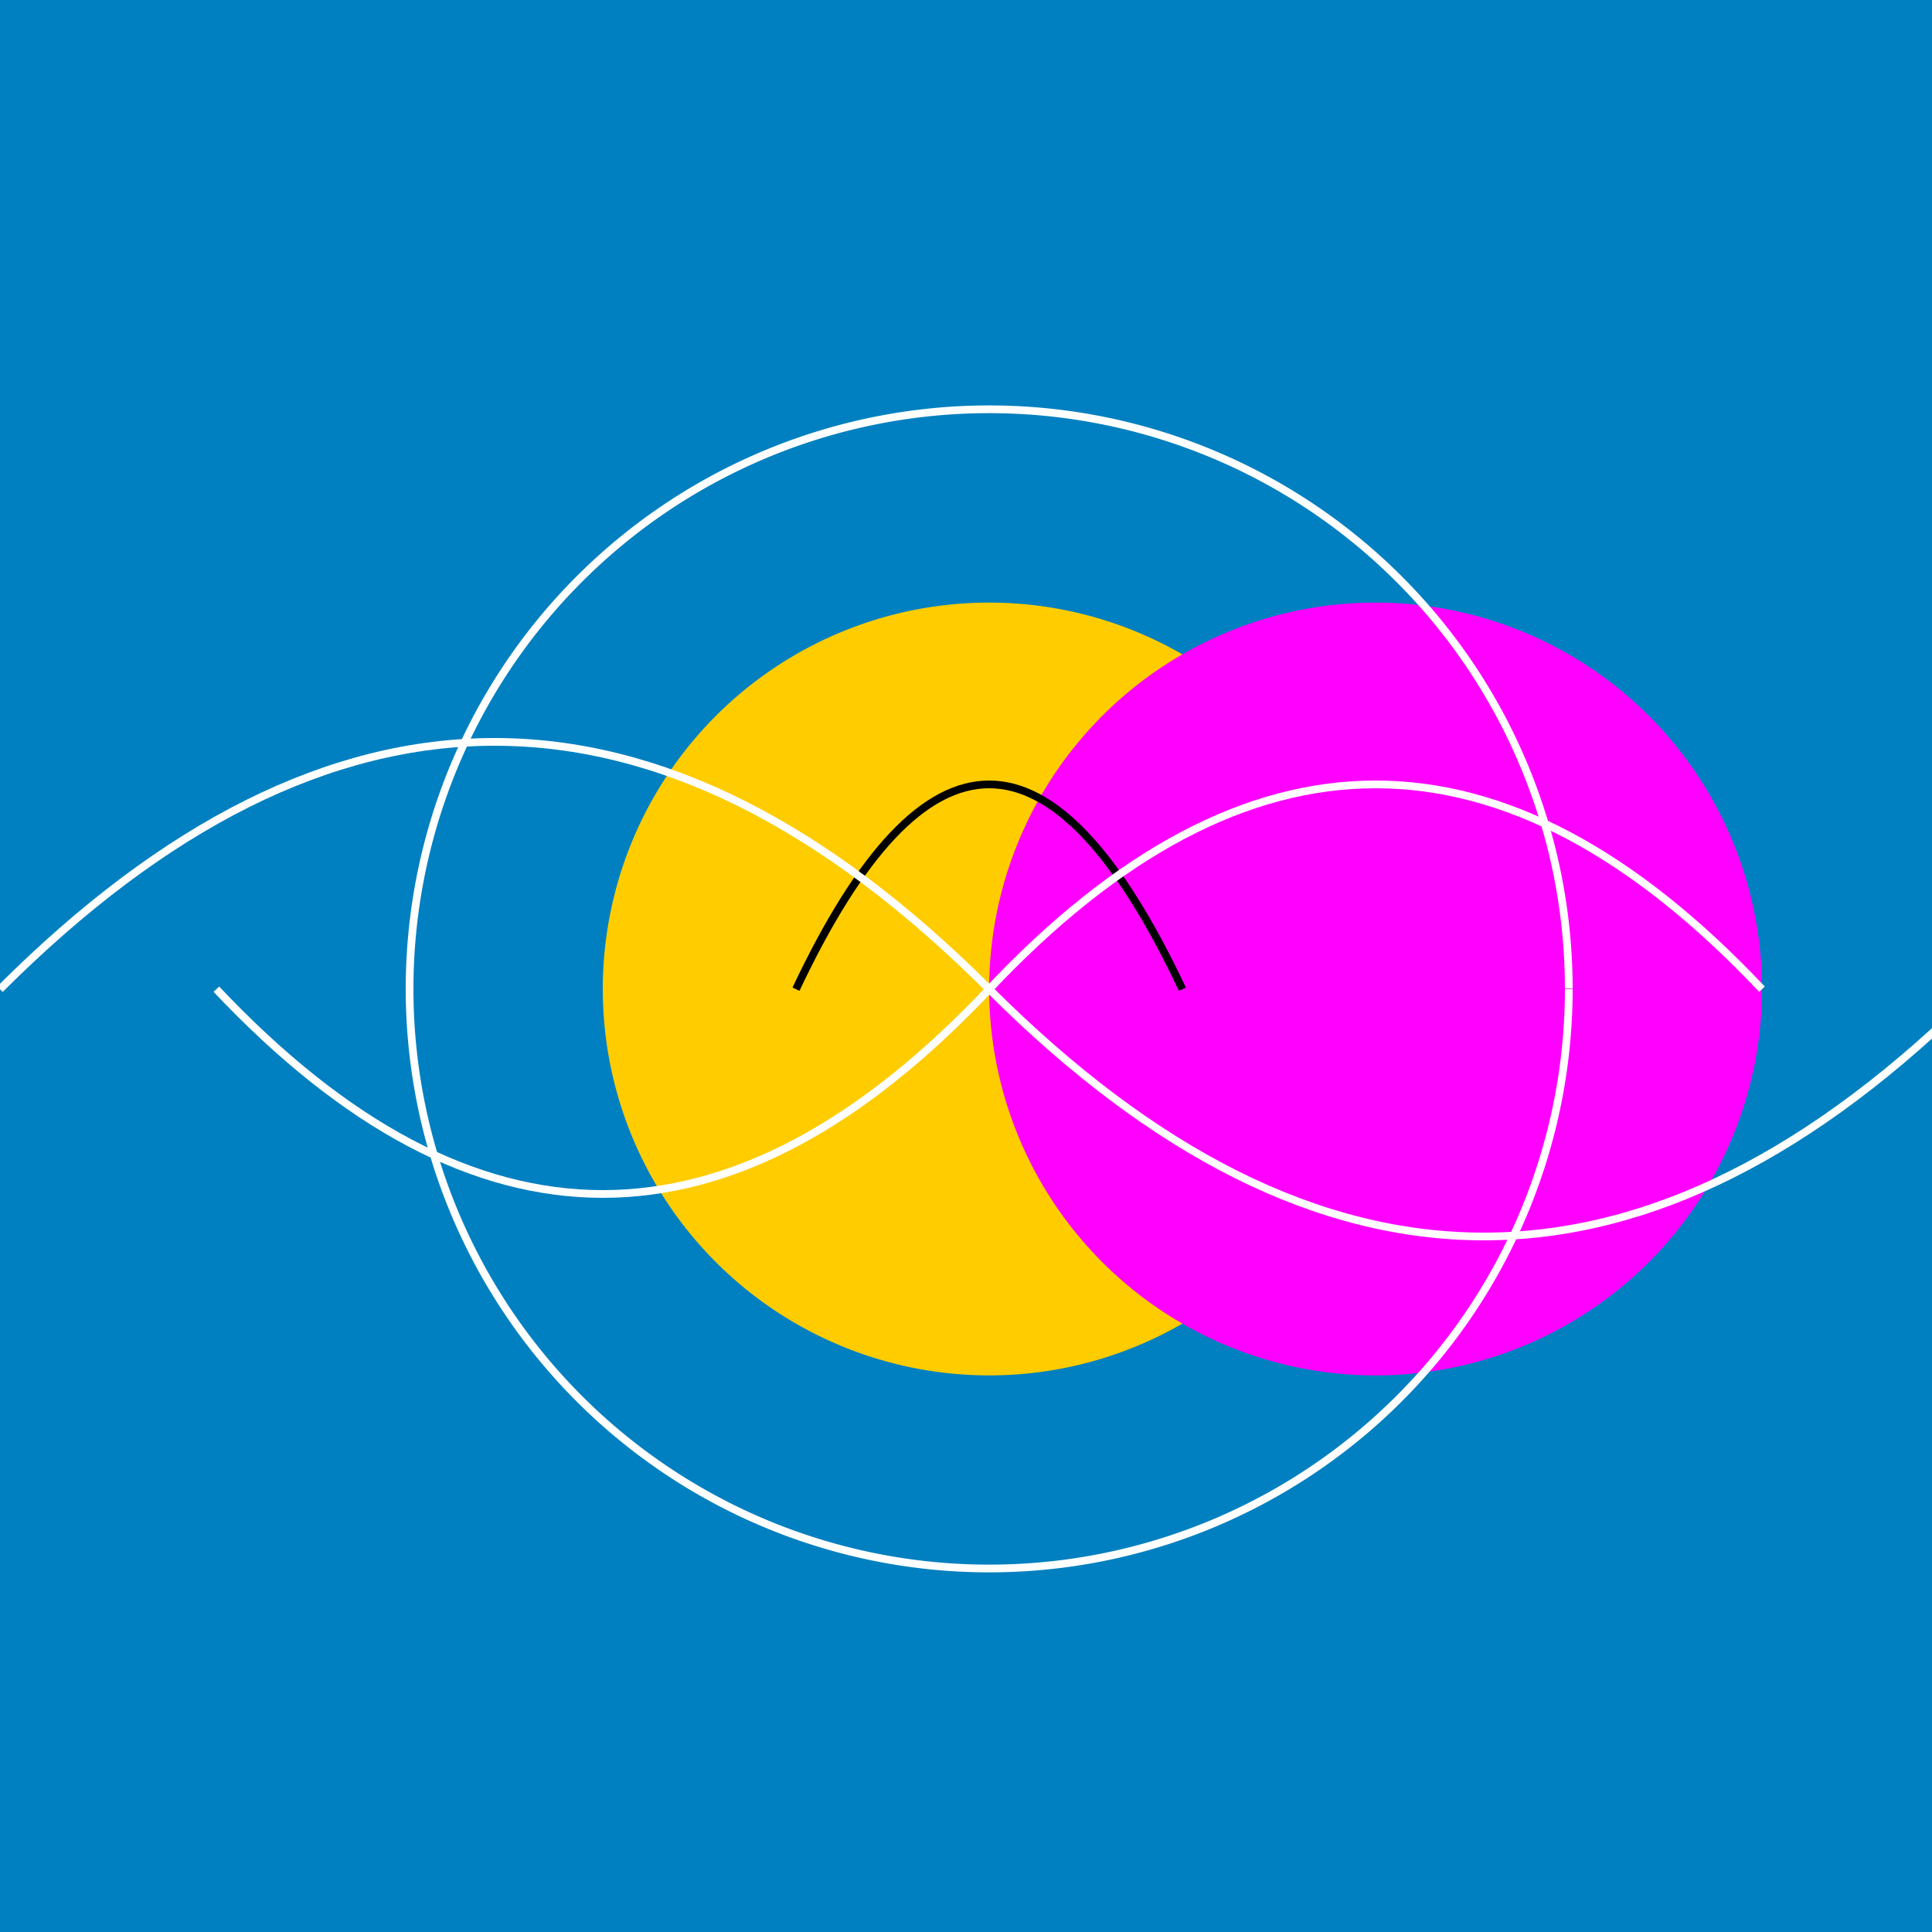 <!--

Generated by DrawGPT.
Free, open source, AI generated images in SVG, PNG, and HTML Canvas format.
https://drawgpt.ai

Created: 2023-09-26T23:17:41.715Z
Link: https://drawgpt.ai/prompt/70257/

-->
<svg xmlns="http://www.w3.org/2000/svg" xmlns:xlink="http://www.w3.org/1999/xlink" width="500" height="500"><defs/><g><rect fill="#0080c0" stroke="none" x="0" y="0" width="512" height="512"/><path fill="#ffcc00" stroke="none" paint-order="stroke fill markers" d=" M 356 256 A 100 100 0 1 1 356 255.9"/><path fill="#ff00ff" stroke="none" paint-order="stroke fill markers" d=" M 456 256 A 100 100 0 1 1 456 255.9"/><path fill="none" stroke="#000000" paint-order="fill stroke markers" d=" M 206 256 Q 256 150 306 256" stroke-miterlimit="10" stroke-width="2" stroke-dasharray=""/><path fill="none" stroke="#ffffff" paint-order="fill stroke markers" d=" M 456 256 Q 356 150 256 256 Q 156 362 56 256" stroke-miterlimit="10" stroke-width="2" stroke-dasharray=""/><path fill="none" stroke="#ffffff" paint-order="fill stroke markers" d=" M 406 256 A 150 150 0 1 1 406 255.85" stroke-miterlimit="10" stroke-width="2" stroke-dasharray=""/><path fill="none" stroke="#ffffff" paint-order="fill stroke markers" d=" M 0 256 Q 128 128 256 256 Q 384 384 512 256" stroke-miterlimit="10" stroke-width="2" stroke-dasharray=""/></g></svg>